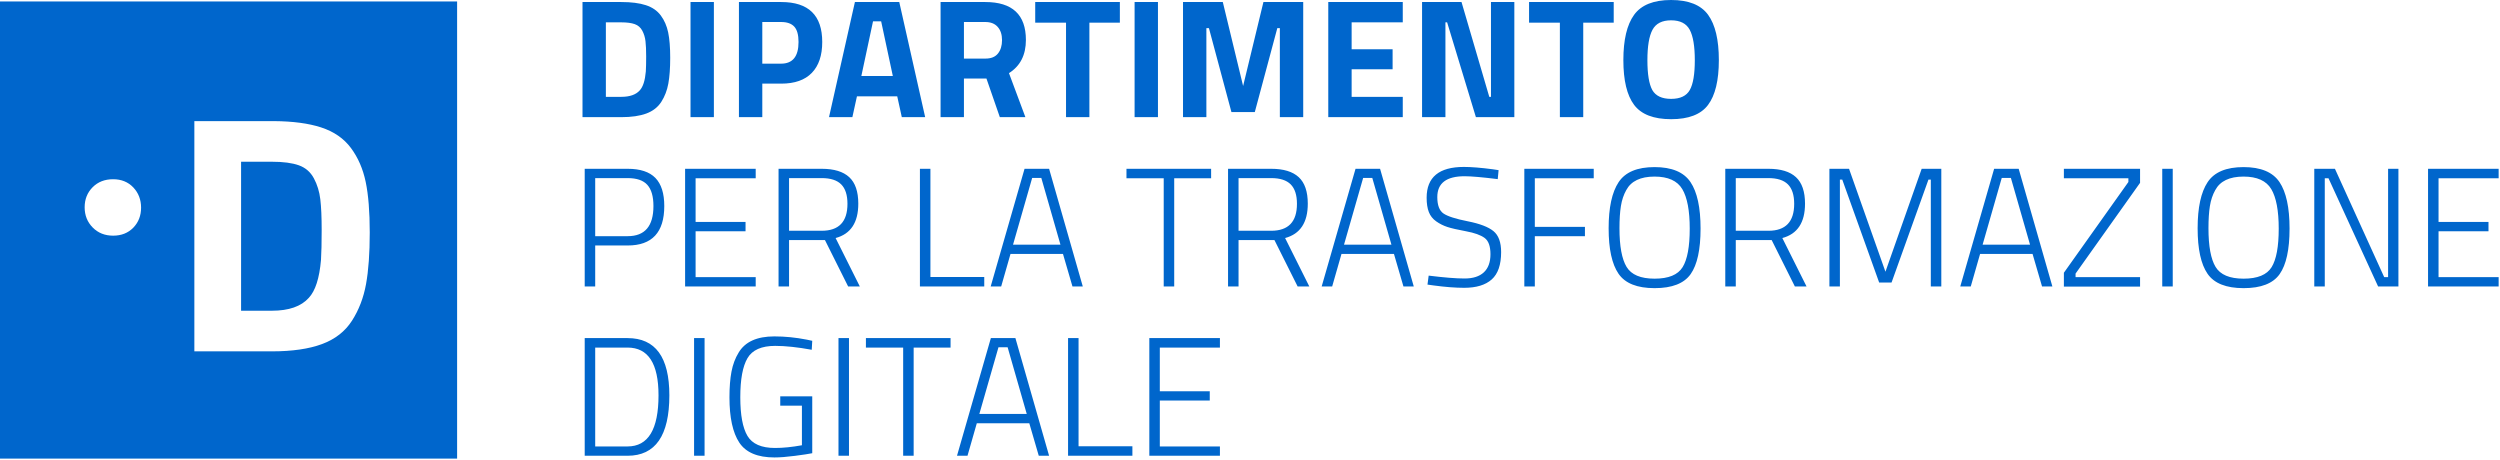 <?xml version="1.0" encoding="UTF-8"?>
<svg width="886px" height="163px" viewBox="0 0 886 163" version="1.1" xmlns="http://www.w3.org/2000/svg" xmlns:xlink="http://www.w3.org/1999/xlink">
    <!-- Generator: Sketch 62 (91390) - https://sketch.com -->
    <title>blue-nofill-text-right</title>
    <desc>Created with Sketch.</desc>
    <g id="Page-1" stroke="none" stroke-width="1" fill="none" fill-rule="evenodd">
        <g id="blue-nofill-text-right" fill="#0066CC" fill-rule="nonzero">
            <path d="M220.18,41.52 C223.78,41.52 226.74,41.09 229.06,40.23 C231.38,39.37 233.15,37.99 234.37,36.09 C235.59,34.19 236.42,32.03 236.86,29.61 C237.3,27.19 237.52,24.14 237.52,20.46 C237.52,16.78 237.28,13.79 236.8,11.49 C236.32,9.19 235.45,7.19 234.19,5.49 C232.93,3.79 231.16,2.57 228.88,1.83 C226.6,1.09 223.7,0.72 220.18,0.72 L220.18,0.72 L206.44,0.72 L206.44,41.52 L220.18,41.52 Z M220.18,34.32 L214.72,34.32 L214.72,7.92 L220.18,7.92 C222.18,7.92 223.77,8.13 224.95,8.55 C226.13,8.97 227.02,9.74 227.62,10.86 C228.22,11.98 228.6,13.22 228.76,14.58 C228.92,15.94 229,17.75 229,20.01 C229,22.27 228.96,24.04 228.88,25.32 C228.6,28.56 227.88,30.8 226.72,32.04 C225.36,33.56 223.18,34.32 220.18,34.32 L220.18,34.32 Z M253,41.52 L253,0.72 L244.72,0.72 L244.72,41.52 L253,41.52 Z M270.16,41.52 L270.16,29.64 L276.88,29.64 C281.64,29.64 285.25,28.37 287.71,25.83 C290.17,23.29 291.4,19.64 291.4,14.88 C291.4,5.44 286.56,0.72 276.88,0.72 L276.88,0.72 L261.88,0.72 L261.88,41.52 L270.16,41.52 Z M276.82,22.56 L270.16,22.56 L270.16,7.8 L276.82,7.8 C278.94,7.8 280.5,8.35 281.5,9.45 C282.5,10.55 283,12.36 283,14.88 C283,20 280.94,22.56 276.82,22.56 L276.82,22.56 Z M302.08,41.52 L303.7,34.14 L317.98,34.14 L319.6,41.52 L327.88,41.52 L318.7,0.72 L302.98,0.72 L293.8,41.52 L302.08,41.52 Z M316.42,26.94 L305.26,26.94 L309.4,7.56 L312.28,7.56 L316.42,26.94 Z M341.62,41.52 L341.62,27.84 L349.6,27.84 L354.34,41.52 L363.4,41.52 L357.58,25.92 C361.58,23.4 363.58,19.48 363.58,14.16 C363.58,5.2 358.78,0.72 349.18,0.72 L349.18,0.72 L333.34,0.72 L333.34,41.52 L341.62,41.52 Z M349.3,20.76 L341.62,20.76 L341.62,7.8 L349.18,7.8 C351.1,7.8 352.57,8.38 353.59,9.54 C354.61,10.7 355.12,12.26 355.12,14.22 C355.12,16.18 354.64,17.76 353.68,18.96 C352.72,20.16 351.26,20.76 349.3,20.76 L349.3,20.76 Z M386.08,41.52 L386.08,8.04 L396.88,8.04 L396.88,0.72 L366.88,0.72 L366.88,8.04 L377.8,8.04 L377.8,41.52 L386.08,41.52 Z M410.38,41.52 L410.38,0.72 L402.1,0.72 L402.1,41.52 L410.38,41.52 Z M427.54,41.52 L427.54,9.96 L428.44,9.96 L436.42,39.72 L444.7,39.72 L452.68,9.96 L453.58,9.96 L453.58,41.52 L461.86,41.52 L461.86,0.72 L447.76,0.72 L440.56,30.48 L433.36,0.72 L419.26,0.72 L419.26,41.52 L427.54,41.52 Z M497.14,41.52 L497.14,34.32 L479.02,34.32 L479.02,24.54 L493.54,24.54 L493.54,17.46 L479.02,17.46 L479.02,7.92 L497.14,7.92 L497.14,0.72 L470.74,0.72 L470.74,41.52 L497.14,41.52 Z M512.26,41.52 L512.26,7.92 L512.86,7.92 L523.06,41.52 L536.68,41.52 L536.68,0.72 L528.4,0.72 L528.4,34.32 L527.8,34.32 L517.96,0.72 L503.98,0.72 L503.98,41.52 L512.26,41.52 Z M561.1,41.52 L561.1,8.04 L571.9,8.04 L571.9,0.72 L541.9,0.72 L541.9,8.04 L552.82,8.04 L552.82,41.52 L561.1,41.52 Z M592.24,42.24 C598.44,42.24 602.8,40.56 605.32,37.2 C607.88,33.8 609.16,28.5 609.16,21.3 C609.16,14.1 607.89,8.75 605.35,5.25 C602.81,1.75 598.44,0 592.24,0 C586.04,0 581.67,1.75 579.13,5.25 C576.59,8.75 575.32,14.1 575.32,21.3 C575.32,28.5 576.59,33.79 579.13,37.17 C581.67,40.55 586.04,42.24 592.24,42.24 Z M592.24,35.04 C589,35.04 586.78,34 585.58,31.92 C584.42,29.8 583.84,26.27 583.84,21.33 C583.84,16.39 584.44,12.8 585.64,10.56 C586.84,8.32 589.04,7.2 592.24,7.2 C595.44,7.2 597.64,8.32 598.84,10.56 C600.04,12.8 600.64,16.39 600.64,21.33 C600.64,26.27 600.05,29.79 598.87,31.89 C597.69,33.99 595.48,35.04 592.24,35.04 Z M210.94,101.52 L210.94,87 L222.46,87 C231.1,87 235.42,82.34 235.42,73.02 C235.42,68.54 234.37,65.22 232.27,63.06 C230.17,60.9 226.9,59.82 222.46,59.82 L222.46,59.82 L207.22,59.82 L207.22,101.52 L210.94,101.52 Z M222.46,83.7 L210.94,83.7 L210.94,63.12 L222.46,63.12 C225.66,63.12 227.98,63.92 229.42,65.52 C230.86,67.12 231.58,69.62 231.58,73.02 C231.58,80.14 228.54,83.7 222.46,83.7 L222.46,83.7 Z M267.82,101.52 L267.82,98.22 L246.52,98.22 L246.52,81.96 L264.22,81.96 L264.22,78.66 L246.52,78.66 L246.52,63.18 L267.82,63.18 L267.82,59.82 L242.8,59.82 L242.8,101.52 L267.82,101.52 Z M279.64,101.52 L279.64,85.08 L292.36,85.08 L300.58,101.52 L304.72,101.52 L296.14,84.36 C301.5,82.92 304.18,78.86 304.18,72.18 C304.18,67.9 303.11,64.77 300.97,62.79 C298.83,60.81 295.58,59.82 291.22,59.82 L291.22,59.82 L275.92,59.82 L275.92,101.52 L279.64,101.52 Z M291.22,81.78 L279.64,81.78 L279.64,63.12 L291.22,63.12 C294.34,63.12 296.64,63.86 298.12,65.34 C299.6,66.82 300.34,69.12 300.34,72.24 C300.34,78.6 297.3,81.78 291.22,81.78 L291.22,81.78 Z M348.82,101.52 L348.82,98.16 L329.74,98.16 L329.74,59.82 L326.02,59.82 L326.02,101.52 L348.82,101.52 Z M354.82,101.52 L358.12,90 L376.72,90 L380.08,101.52 L383.74,101.52 L371.8,59.82 L363.1,59.82 L351.1,101.52 L354.82,101.52 Z M375.82,86.7 L359.02,86.7 L365.8,63.06 L369.04,63.06 L375.82,86.7 Z M416.14,101.52 L416.14,63.18 L429.22,63.18 L429.22,59.82 L399.22,59.82 L399.22,63.18 L412.42,63.18 L412.42,101.52 L416.14,101.52 Z M438.94,101.52 L438.94,85.08 L451.66,85.08 L459.88,101.52 L464.02,101.52 L455.44,84.36 C460.8,82.92 463.48,78.86 463.48,72.18 C463.48,67.9 462.41,64.77 460.27,62.79 C458.13,60.81 454.88,59.82 450.52,59.82 L450.52,59.82 L435.22,59.82 L435.22,101.52 L438.94,101.52 Z M450.52,81.78 L438.94,81.78 L438.94,63.12 L450.52,63.12 C453.64,63.12 455.94,63.86 457.42,65.34 C458.9,66.82 459.64,69.12 459.64,72.24 C459.64,78.6 456.6,81.78 450.52,81.78 L450.52,81.78 Z M472.12,101.52 L475.42,90 L494.02,90 L497.38,101.52 L501.04,101.52 L489.1,59.82 L480.4,59.82 L468.4,101.52 L472.12,101.52 Z M493.12,86.7 L476.32,86.7 L483.1,63.06 L486.34,63.06 L493.12,86.7 Z M518.92,102 C523.2,102 526.45,101.01 528.67,99.03 C530.89,97.05 532,93.82 532,89.34 C532,85.86 531.09,83.38 529.27,81.9 C527.45,80.42 524.41,79.26 520.15,78.42 C515.89,77.58 513.03,76.66 511.57,75.66 C510.11,74.66 509.38,72.72 509.38,69.84 C509.38,64.92 512.6,62.46 519.04,62.46 C521.36,62.46 525.28,62.8 530.8,63.48 L530.8,63.48 L531.1,60.3 L529.12,60 C524.88,59.44 521.44,59.16 518.8,59.16 C510,59.16 505.6,62.8 505.6,70.08 C505.6,72.12 505.86,73.81 506.38,75.15 C506.9,76.49 507.77,77.59 508.99,78.45 C510.21,79.31 511.52,79.97 512.92,80.43 C514.32,80.89 516.53,81.4 519.55,81.96 C522.57,82.52 524.77,83.31 526.15,84.33 C527.53,85.35 528.22,87.27 528.22,90.09 C528.22,92.91 527.44,95.05 525.88,96.51 C524.32,97.97 522.04,98.7 519.04,98.7 C516.04,98.7 511.8,98.36 506.32,97.68 L506.32,97.68 L505.9,100.86 L508.06,101.16 C512.18,101.72 515.8,102 518.92,102 Z M543.94,101.52 L543.94,83.7 L561.7,83.7 L561.7,80.4 L543.94,80.4 L543.94,63.18 L564.82,63.18 L564.82,59.82 L540.22,59.82 L540.22,101.52 L543.94,101.52 Z M586.39,102.12 C592.57,102.12 596.83,100.46 599.17,97.14 C601.51,93.82 602.68,88.44 602.68,81 C602.68,73.56 601.49,68.07 599.11,64.53 C596.73,60.99 592.48,59.22 586.36,59.22 C580.24,59.22 576,61 573.64,64.56 C571.28,68.12 570.1,73.57 570.1,80.91 C570.1,88.25 571.27,93.62 573.61,97.02 C575.95,100.42 580.21,102.12 586.39,102.12 Z M586.39,98.76 C581.45,98.76 578.14,97.37 576.46,94.59 C574.78,91.81 573.94,87.24 573.94,80.88 C573.94,77.76 574.11,75.14 574.45,73.02 C574.79,70.9 575.42,69.02 576.34,67.38 C578.06,64.18 581.4,62.58 586.36,62.58 C591.16,62.58 594.44,64.06 596.2,67.02 C597.96,69.98 598.84,74.65 598.84,81.03 C598.84,87.41 598,91.96 596.32,94.68 C594.64,97.4 591.33,98.76 586.39,98.76 Z M615.16,101.52 L615.16,85.08 L627.88,85.08 L636.1,101.52 L640.24,101.52 L631.66,84.36 C637.02,82.92 639.7,78.86 639.7,72.18 C639.7,67.9 638.63,64.77 636.49,62.79 C634.35,60.81 631.1,59.82 626.74,59.82 L626.74,59.82 L611.44,59.82 L611.44,101.52 L615.16,101.52 Z M626.74,81.78 L615.16,81.78 L615.16,63.12 L626.74,63.12 C629.86,63.12 632.16,63.86 633.64,65.34 C635.12,66.82 635.86,69.12 635.86,72.24 C635.86,78.6 632.82,81.78 626.74,81.78 L626.74,81.78 Z M652.06,101.52 L652.06,63.66 L652.9,63.66 L665.98,100.14 L670.36,100.14 L683.44,63.66 L684.28,63.66 L684.28,101.52 L688,101.52 L688,59.82 L681.04,59.82 L668.2,96.3 L655.3,59.82 L648.34,59.82 L648.34,101.52 L652.06,101.52 Z M698.44,101.52 L701.74,90 L720.34,90 L723.7,101.52 L727.36,101.52 L715.42,59.82 L706.72,59.82 L694.72,101.52 L698.44,101.52 Z M719.44,86.7 L702.64,86.7 L709.42,63.06 L712.66,63.06 L719.44,86.7 Z M758.44,101.58 L758.44,98.22 L735.58,98.22 L735.58,96.96 L758.44,64.8 L758.44,59.82 L731.44,59.82 L731.44,63.18 L754.3,63.18 L754.3,64.5 L731.44,96.66 L731.44,101.58 L758.44,101.58 Z M770.02,101.52 L770.02,59.82 L766.3,59.82 L766.3,101.52 L770.02,101.52 Z M795.13,102.12 C801.31,102.12 805.57,100.46 807.91,97.14 C810.25,93.82 811.42,88.44 811.42,81 C811.42,73.56 810.23,68.07 807.85,64.53 C805.47,60.99 801.22,59.22 795.1,59.22 C788.98,59.22 784.74,61 782.38,64.56 C780.02,68.12 778.84,73.57 778.84,80.91 C778.84,88.25 780.01,93.62 782.35,97.02 C784.69,100.42 788.95,102.12 795.13,102.12 Z M795.13,98.76 C790.19,98.76 786.88,97.37 785.2,94.59 C783.52,91.81 782.68,87.24 782.68,80.88 C782.68,77.76 782.85,75.14 783.19,73.02 C783.53,70.9 784.16,69.02 785.08,67.38 C786.8,64.18 790.14,62.58 795.1,62.58 C799.9,62.58 803.18,64.06 804.94,67.02 C806.7,69.98 807.58,74.65 807.58,81.03 C807.58,87.41 806.74,91.96 805.06,94.68 C803.38,97.4 800.07,98.76 795.13,98.76 Z M823.9,101.52 L823.9,63.18 L825.22,63.18 L842.8,101.52 L850,101.52 L850,59.82 L846.34,59.82 L846.34,98.22 L844.96,98.22 L827.5,59.82 L820.18,59.82 L820.18,101.52 L823.9,101.52 Z M885.52,101.52 L885.52,98.22 L864.22,98.22 L864.22,81.96 L881.92,81.96 L881.92,78.66 L864.22,78.66 L864.22,63.18 L885.52,63.18 L885.52,59.82 L860.5,59.82 L860.5,101.52 L885.52,101.52 Z M222.4,161.52 C232.28,161.52 237.22,154.38 237.22,140.1 C237.22,126.58 232.28,119.82 222.4,119.82 L222.4,119.82 L207.22,119.82 L207.22,161.52 L222.4,161.52 Z M222.4,158.22 L210.94,158.22 L210.94,123.18 L222.4,123.18 C229.72,123.18 233.38,128.82 233.38,140.1 C233.38,152.18 229.72,158.22 222.4,158.22 L222.4,158.22 Z M249.7,161.52 L249.7,119.82 L245.98,119.82 L245.98,161.52 L249.7,161.52 Z M274.48,162.12 C276.4,162.12 278.82,161.93 281.74,161.55 C284.66,161.17 286.7,160.86 287.86,160.62 L287.86,160.62 L287.86,140.46 L276.52,140.46 L276.52,143.76 L284.2,143.76 L284.2,157.8 C280.68,158.44 277.5,158.76 274.66,158.76 C269.86,158.76 266.61,157.34 264.91,154.5 C263.21,151.66 262.36,147.08 262.36,140.76 C262.36,134.44 263.21,129.83 264.91,126.93 C266.61,124.03 269.88,122.58 274.72,122.58 C278.36,122.58 282.68,123.04 287.68,123.96 L287.68,123.96 L287.86,120.78 L285.88,120.36 C282,119.6 278.18,119.22 274.42,119.22 C268.26,119.22 264.04,121.14 261.76,124.98 C260.56,126.94 259.72,129.18 259.24,131.7 C258.76,134.22 258.52,137.26 258.52,140.82 C258.52,147.98 259.68,153.32 262,156.84 C264.32,160.36 268.48,162.12 274.48,162.12 Z M300.88,161.52 L300.88,119.82 L297.16,119.82 L297.16,161.52 L300.88,161.52 Z M323.8,161.52 L323.8,123.18 L336.88,123.18 L336.88,119.82 L306.88,119.82 L306.88,123.18 L320.08,123.18 L320.08,161.52 L323.8,161.52 Z M342.88,161.52 L346.18,150 L364.78,150 L368.14,161.52 L371.8,161.52 L359.86,119.82 L351.16,119.82 L339.16,161.52 L342.88,161.52 Z M363.88,146.7 L347.08,146.7 L353.86,123.06 L357.1,123.06 L363.88,146.7 Z M401.32,161.52 L401.32,158.16 L382.24,158.16 L382.24,119.82 L378.52,119.82 L378.52,161.52 L401.32,161.52 Z M432.34,161.52 L432.34,158.22 L411.04,158.22 L411.04,141.96 L428.74,141.96 L428.74,138.66 L411.04,138.66 L411.04,123.18 L432.34,123.18 L432.34,119.82 L407.32,119.82 L407.32,161.52 L432.34,161.52 Z" id="DIPARTIMENTOPERLATRASFORMAZIONEDIGITALE"></path>
            <path d="M162,0.52 L162,162.52 L0,162.52 L0,0.52 L162,0.52 Z M96.36,42.92 L68.88,42.92 L68.88,124.52 L96.36,124.52 C103.56,124.52 109.48,123.66 114.12,121.94 C118.76,120.22 122.3,117.46 124.74,113.66 C127.18,109.86 128.84,105.54 129.72,100.7 C130.6,95.86 131.04,89.76 131.04,82.4 C131.04,75.04 130.56,69.06 129.6,64.46 C128.64,59.86 126.9,55.86 124.38,52.46 C121.86,49.06 118.32,46.62 113.76,45.14 C109.363,43.713 103.813,42.974 97.11,42.923 L96.36,42.92 Z M96.36,57.32 C100.36,57.32 103.54,57.74 105.9,58.58 C108.26,59.42 110.04,60.96 111.24,63.2 C112.44,65.44 113.2,67.92 113.52,70.64 C113.84,73.36 114,76.98 114,81.5 C114,86.02 113.92,89.56 113.76,92.12 C113.2,98.6 111.76,103.08 109.44,105.56 C106.72,108.6 102.36,110.12 96.36,110.12 L85.44,110.12 L85.44,57.32 L96.36,57.32 Z M40.073,63.52 C37.136,63.52 34.717,64.46 32.832,66.351 C30.946,68.248 30,70.615 30,73.467 C30,76.321 30.959,78.709 32.858,80.633 C34.753,82.556 37.168,83.52 40.098,83.52 C43.023,83.52 45.404,82.574 47.244,80.689 C49.073,78.795 50,76.435 50,73.591 C50,70.751 49.073,68.36 47.244,66.428 C45.404,64.487 43.013,63.52 40.073,63.52 Z" id="Combined-Shape"></path>
        </g>
    </g>
</svg>